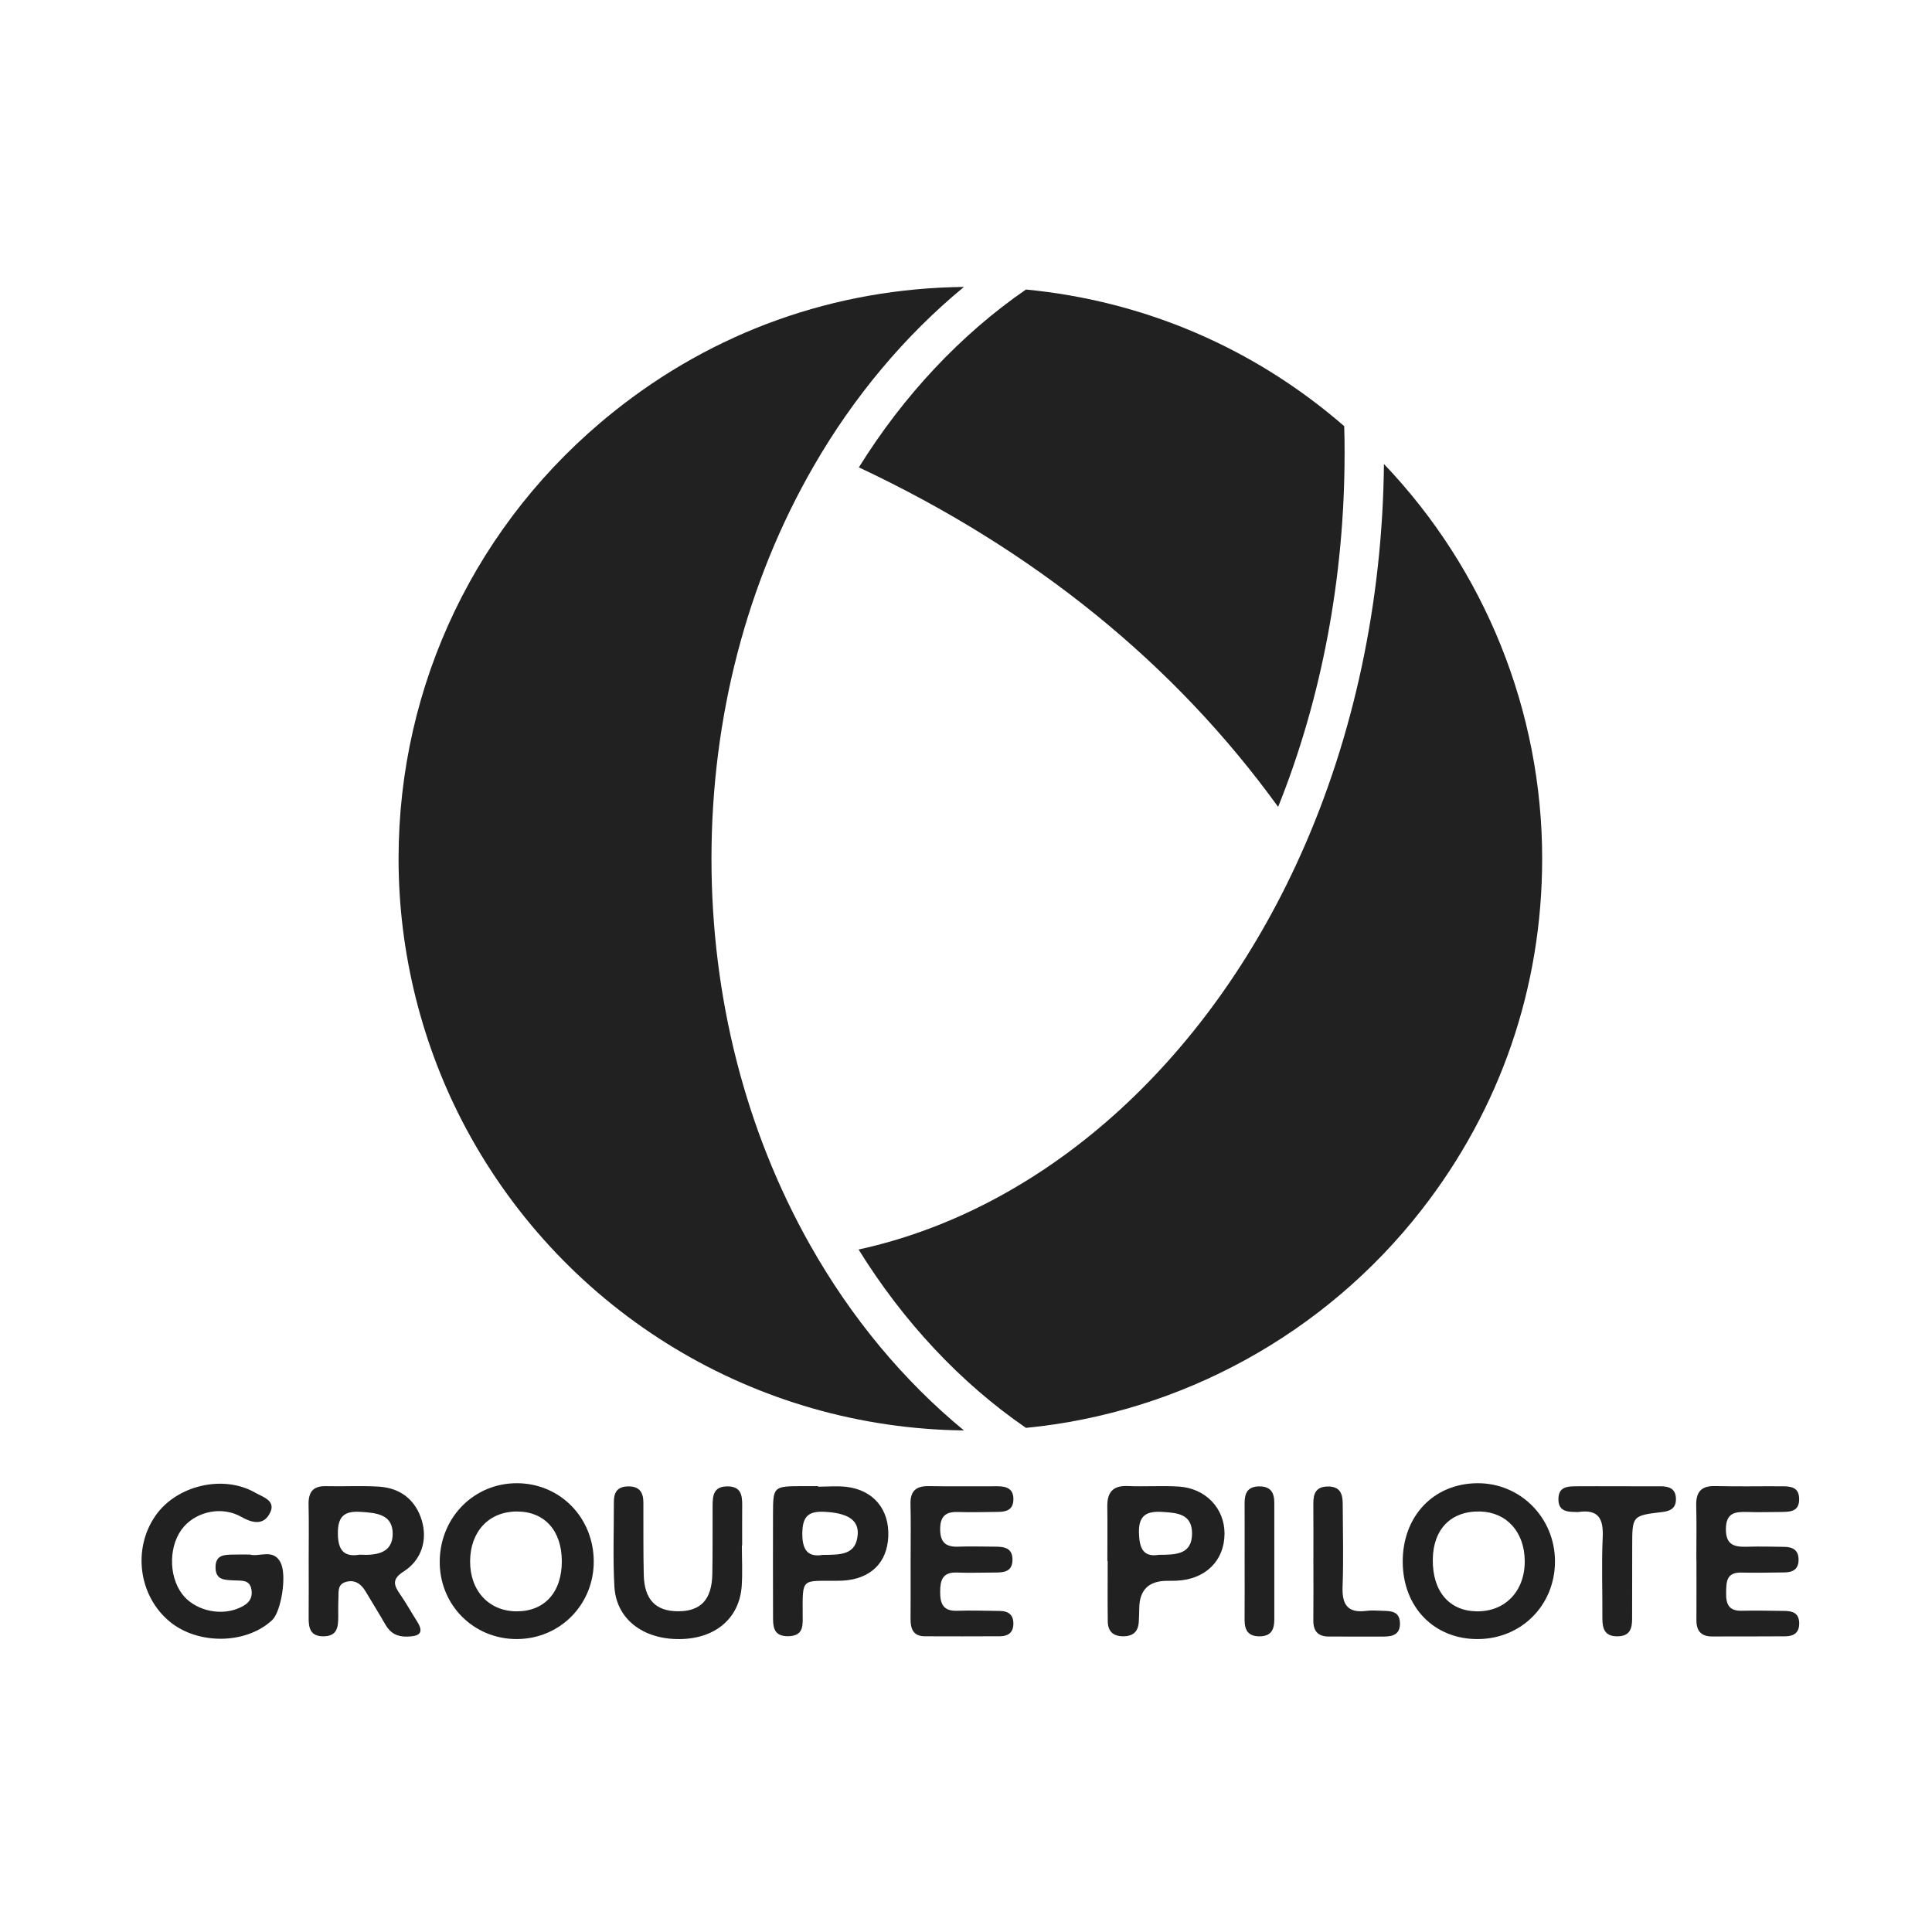 <?xml version="1.0" encoding="UTF-8"?>
<svg id="Calque_1" xmlns="http://www.w3.org/2000/svg" version="1.1" viewBox="0 0 128 128">
  <!-- Generator: Adobe Illustrator 29.0.0, SVG Export Plug-In . SVG Version: 2.1.0 Build 186)  -->
  <defs>
    <style>
      .st0 {
        fill: #212121;
      }
    </style>
  </defs>
  <g>
    <path class="st0" d="M102.172,56.893c0,8.517-2.763,16.564-7.995,23.272-6.381,8.191-15.911,13.435-26.204,14.435-4.311-2.959-8.112-7.015-11.09-11.816,12.214-2.665,23.056-12.292,29.268-26.106,3.54-7.857,5.447-16.812,5.539-25.936,6.695,7.015,10.483,16.381,10.483,26.152Z"/>
    <path class="st0" d="M63.864,94.769c-13.808-.15-26.407-7.772-32.964-19.96-2.939-5.473-4.494-11.672-4.494-17.916,0-11.567,5.186-22.351,14.219-29.588,6.662-5.343,14.689-8.204,23.239-8.295-3.893,3.207-7.296,7.256-9.96,11.881-4.428,7.675-6.767,16.662-6.767,26.002,0,9.17,2.26,18.02,6.538,25.597,2.711,4.807,6.192,8.994,10.189,12.279Z"/>
    <path class="st0" d="M89.082,30.049c0,8.171-1.515,16.218-4.402,23.409-6.871-9.497-16.198-17.054-27.778-22.494,2.959-4.761,6.76-8.811,11.071-11.783,7.851.758,15.12,3.873,21.084,9.053.02.568.026,1.169.026,1.816Z"/>
  </g>
  <g>
    <path class="st0" d="M34.273,98.267c2.84.019,5.053,2.279,5.064,5.172.01,2.863-2.223,5.132-5.07,5.153-2.91.021-5.193-2.3-5.133-5.219.059-2.89,2.309-5.125,5.139-5.106ZM37.222,103.457c.004-2.048-1.144-3.322-2.988-3.316-1.843.006-3.079,1.326-3.088,3.296-.009,1.953,1.242,3.305,3.068,3.318,1.85.013,3.004-1.252,3.008-3.299Z"/>
    <path class="st0" d="M92.934,103.472c-.008-3.017,2.032-5.173,4.922-5.205,2.87-.031,5.178,2.295,5.165,5.203-.013,2.88-2.216,5.098-5.086,5.123-2.911.024-4.993-2.107-5.001-5.121ZM94.926,103.319c-.024,2.096,1.072,3.4,2.889,3.436,1.897.038,3.214-1.332,3.203-3.33-.011-1.924-1.196-3.24-2.957-3.284-1.917-.049-3.112,1.163-3.135,3.178Z"/>
    <path class="st0" d="M20.451,103.435c0-1.245.022-2.49-.007-3.734-.019-.814.262-1.261,1.154-1.239,1.165.029,2.335-.04,3.497.031,1.469.089,2.458.917,2.852,2.247.382,1.289-.01,2.617-1.209,3.379-.775.492-.659.89-.243,1.488.407.584.754,1.21,1.135,1.812.516.817.095.994-.662,1.011-.653.015-1.111-.232-1.433-.795-.42-.735-.871-1.452-1.302-2.18-.301-.51-.714-.825-1.327-.646-.575.168-.462.691-.485,1.119-.021.399-.007.8-.011,1.2-.006.66-.06,1.272-.966,1.282-.89.01-1.001-.551-.995-1.241.011-1.245.003-2.49.003-3.734ZM23.826,103.002c1.139.063,2.199-.112,2.191-1.402-.008-1.287-1.1-1.37-2.142-1.436-1.101-.069-1.498.336-1.49,1.439.008,1.105.405,1.572,1.44,1.399Z"/>
    <path class="st0" d="M16.554,102.992c.604.188,1.569-.431,2.046.552.419.863.018,3.24-.565,3.788-1.723,1.618-4.934,1.658-6.814.085-2.039-1.706-2.446-4.803-.92-6.999,1.393-2.004,4.476-2.742,6.597-1.53.489.28,1.377.52,1.011,1.304-.39.835-1.095.775-1.911.309-1.268-.725-2.909-.38-3.809.637-1.007,1.138-1.062,3.228-.118,4.475.78,1.031,2.391,1.46,3.651.97.582-.226,1.053-.544.937-1.266-.111-.695-.684-.58-1.159-.611-.59-.038-1.217.002-1.22-.861-.004-.868.621-.836,1.213-.851.314-.008.628-.001,1.061-.001Z"/>
    <path class="st0" d="M73.366,103.424c0-1.202.013-2.404-.004-3.605-.013-.925.345-1.409,1.354-1.365,1.121.049,2.248-.034,3.366.033,1.791.107,3.054,1.443,3.046,3.128-.008,1.789-1.272,3.029-3.173,3.11-.224.01-.449.007-.673.009q-1.774.021-1.803,1.793c-.005.311-.012.623-.032.933-.042.642-.378.952-1.044.948-.68-.004-1.001-.353-1.01-.981-.019-1.335-.006-2.67-.006-4.005-.007,0-.014,0-.021,0ZM76.778,103.011c1.149-.001,2.2-.028,2.198-1.421-.002-1.288-.974-1.36-1.964-1.421-1.024-.063-1.581.201-1.553,1.369.025,1.026.27,1.646,1.319,1.473Z"/>
    <path class="st0" d="M60.331,103.386c0-1.245.023-2.49-.008-3.734-.021-.853.353-1.206,1.203-1.192,1.525.025,3.05.006,4.575.009.61.001,1.066.179,1.038.907-.025.663-.475.786-1.014.791-.897.009-1.795.033-2.691.007-.791-.023-1.134.301-1.145,1.1-.011.845.315,1.232,1.187,1.197.806-.033,1.614 0,2.422-.001.63-.001,1.202.073,1.181.9-.019.746-.548.814-1.126.814-.852 0-1.706.034-2.556.001-.943-.037-1.106.497-1.109,1.27-.002.783.185,1.294,1.119,1.263.941-.032,1.883.003,2.825.011.591.005.928.265.906.89-.02.569-.374.783-.881.787-1.659.011-3.318.007-4.978.002-.781-.002-.957-.497-.952-1.156.011-1.289.003-2.578.003-3.868Z"/>
    <path class="st0" d="M112.387,103.345c0-1.199.023-2.399-.008-3.598-.022-.883.312-1.314,1.254-1.291,1.478.037,2.958.005,4.436.014.558.004,1.104.04,1.129.808.027.853-.56.888-1.173.893-.762.007-1.524.025-2.285.002-.799-.024-1.38.064-1.395,1.11-.016,1.113.595,1.22,1.455,1.191.805-.027,1.613 0,2.42.009.573.006.945.228.94.864-.005.649-.408.828-.969.831-.941.006-1.883.034-2.823.01-1.013-.026-.994.637-1.008,1.342-.015.729.167,1.21,1.035,1.187.94-.025,1.882.002,2.823.01.546.005.972.139.983.808.011.644-.36.87-.926.875-1.613.012-3.226.006-4.839.01-.732.002-1.048-.372-1.044-1.078.009-1.332.002-2.665.002-3.997h-.005Z"/>
    <path class="st0" d="M49.151,102.385c0,.889.048,1.781-.009,2.667-.14,2.157-1.742,3.518-4.105,3.542-2.435.025-4.209-1.329-4.331-3.47-.106-1.861-.03-3.733-.036-5.601-.002-.613.194-1.022.912-1.044.77-.024,1.041.377,1.044,1.063.007,1.601-.013,3.202.025,4.801.039,1.622.782,2.393,2.234,2.408,1.528.016,2.273-.754,2.308-2.457.031-1.511.008-3.023.019-4.535.005-.651.046-1.273.964-1.282.896-.009,1.003.552.996,1.239-.008.889-.002,1.778-.002,2.668h-.018Z"/>
    <path class="st0" d="M54.195,98.496c.626,0,1.259-.061,1.876.011,1.799.21,2.859,1.497,2.78,3.297-.077,1.74-1.183,2.811-3.016,2.917-.134.008-.268.009-.403.01-2.358.017-2.257-.221-2.253,2.238.001.658.101,1.404-.923,1.434-1.1.033-1.038-.744-1.04-1.463-.006-2.217-.008-4.434-.002-6.651.005-1.8.034-1.821,1.907-1.829.358-.002.716-0,1.074-0v.035ZM54.512,103.016c1.161-.01,2.218.024,2.314-1.36.068-.986-.717-1.422-2.225-1.496-1.135-.055-1.44.399-1.445,1.463-.005,1.126.419,1.552,1.355,1.392Z"/>
    <path class="st0" d="M107.208,98.469c.942.001,1.884-.002,2.826.002.549.002.983.158,1.001.809.017.62-.326.828-.913.897-1.985.232-1.982.249-1.984,2.257-.001,1.601-.004,3.201-.006,4.802-.001.635-.127,1.153-.936,1.174-.872.023-1.038-.492-1.034-1.206.011-1.779-.061-3.56.021-5.335.057-1.218-.252-1.9-1.617-1.694-.044.007-.09-.001-.134-.001-.617-.007-1.206-.046-1.182-.892.022-.76.568-.807,1.131-.812.942-.008,1.884-.002,2.826-.001Z"/>
    <path class="st0" d="M87.016,103.348c-.001-1.247.006-2.493-.004-3.74-.005-.668.184-1.123.977-1.124.81-0.0.966.503.969,1.144.007,1.825.06,3.653-.009,5.475-.045,1.185.31,1.79,1.595,1.619.353-.047.718-.007,1.077-.001.565.01,1.11.047,1.13.812.02.736-.457.892-1.056.894-1.213.004-2.425-.005-3.638-.001-.732.003-1.053-.354-1.045-1.072.015-1.335.004-2.671.003-4.007Z"/>
    <path class="st0" d="M82.46,103.318c0-1.24.004-2.479-.002-3.719-.003-.661.186-1.118.974-1.121.779-.003.995.436.994,1.105-.003,2.568-.003,5.136.001,7.704.001.662-.197,1.122-.978,1.125-.772.002-.997-.432-.992-1.108.009-1.328.003-2.656.003-3.985Z"/>
  </g>
</svg>